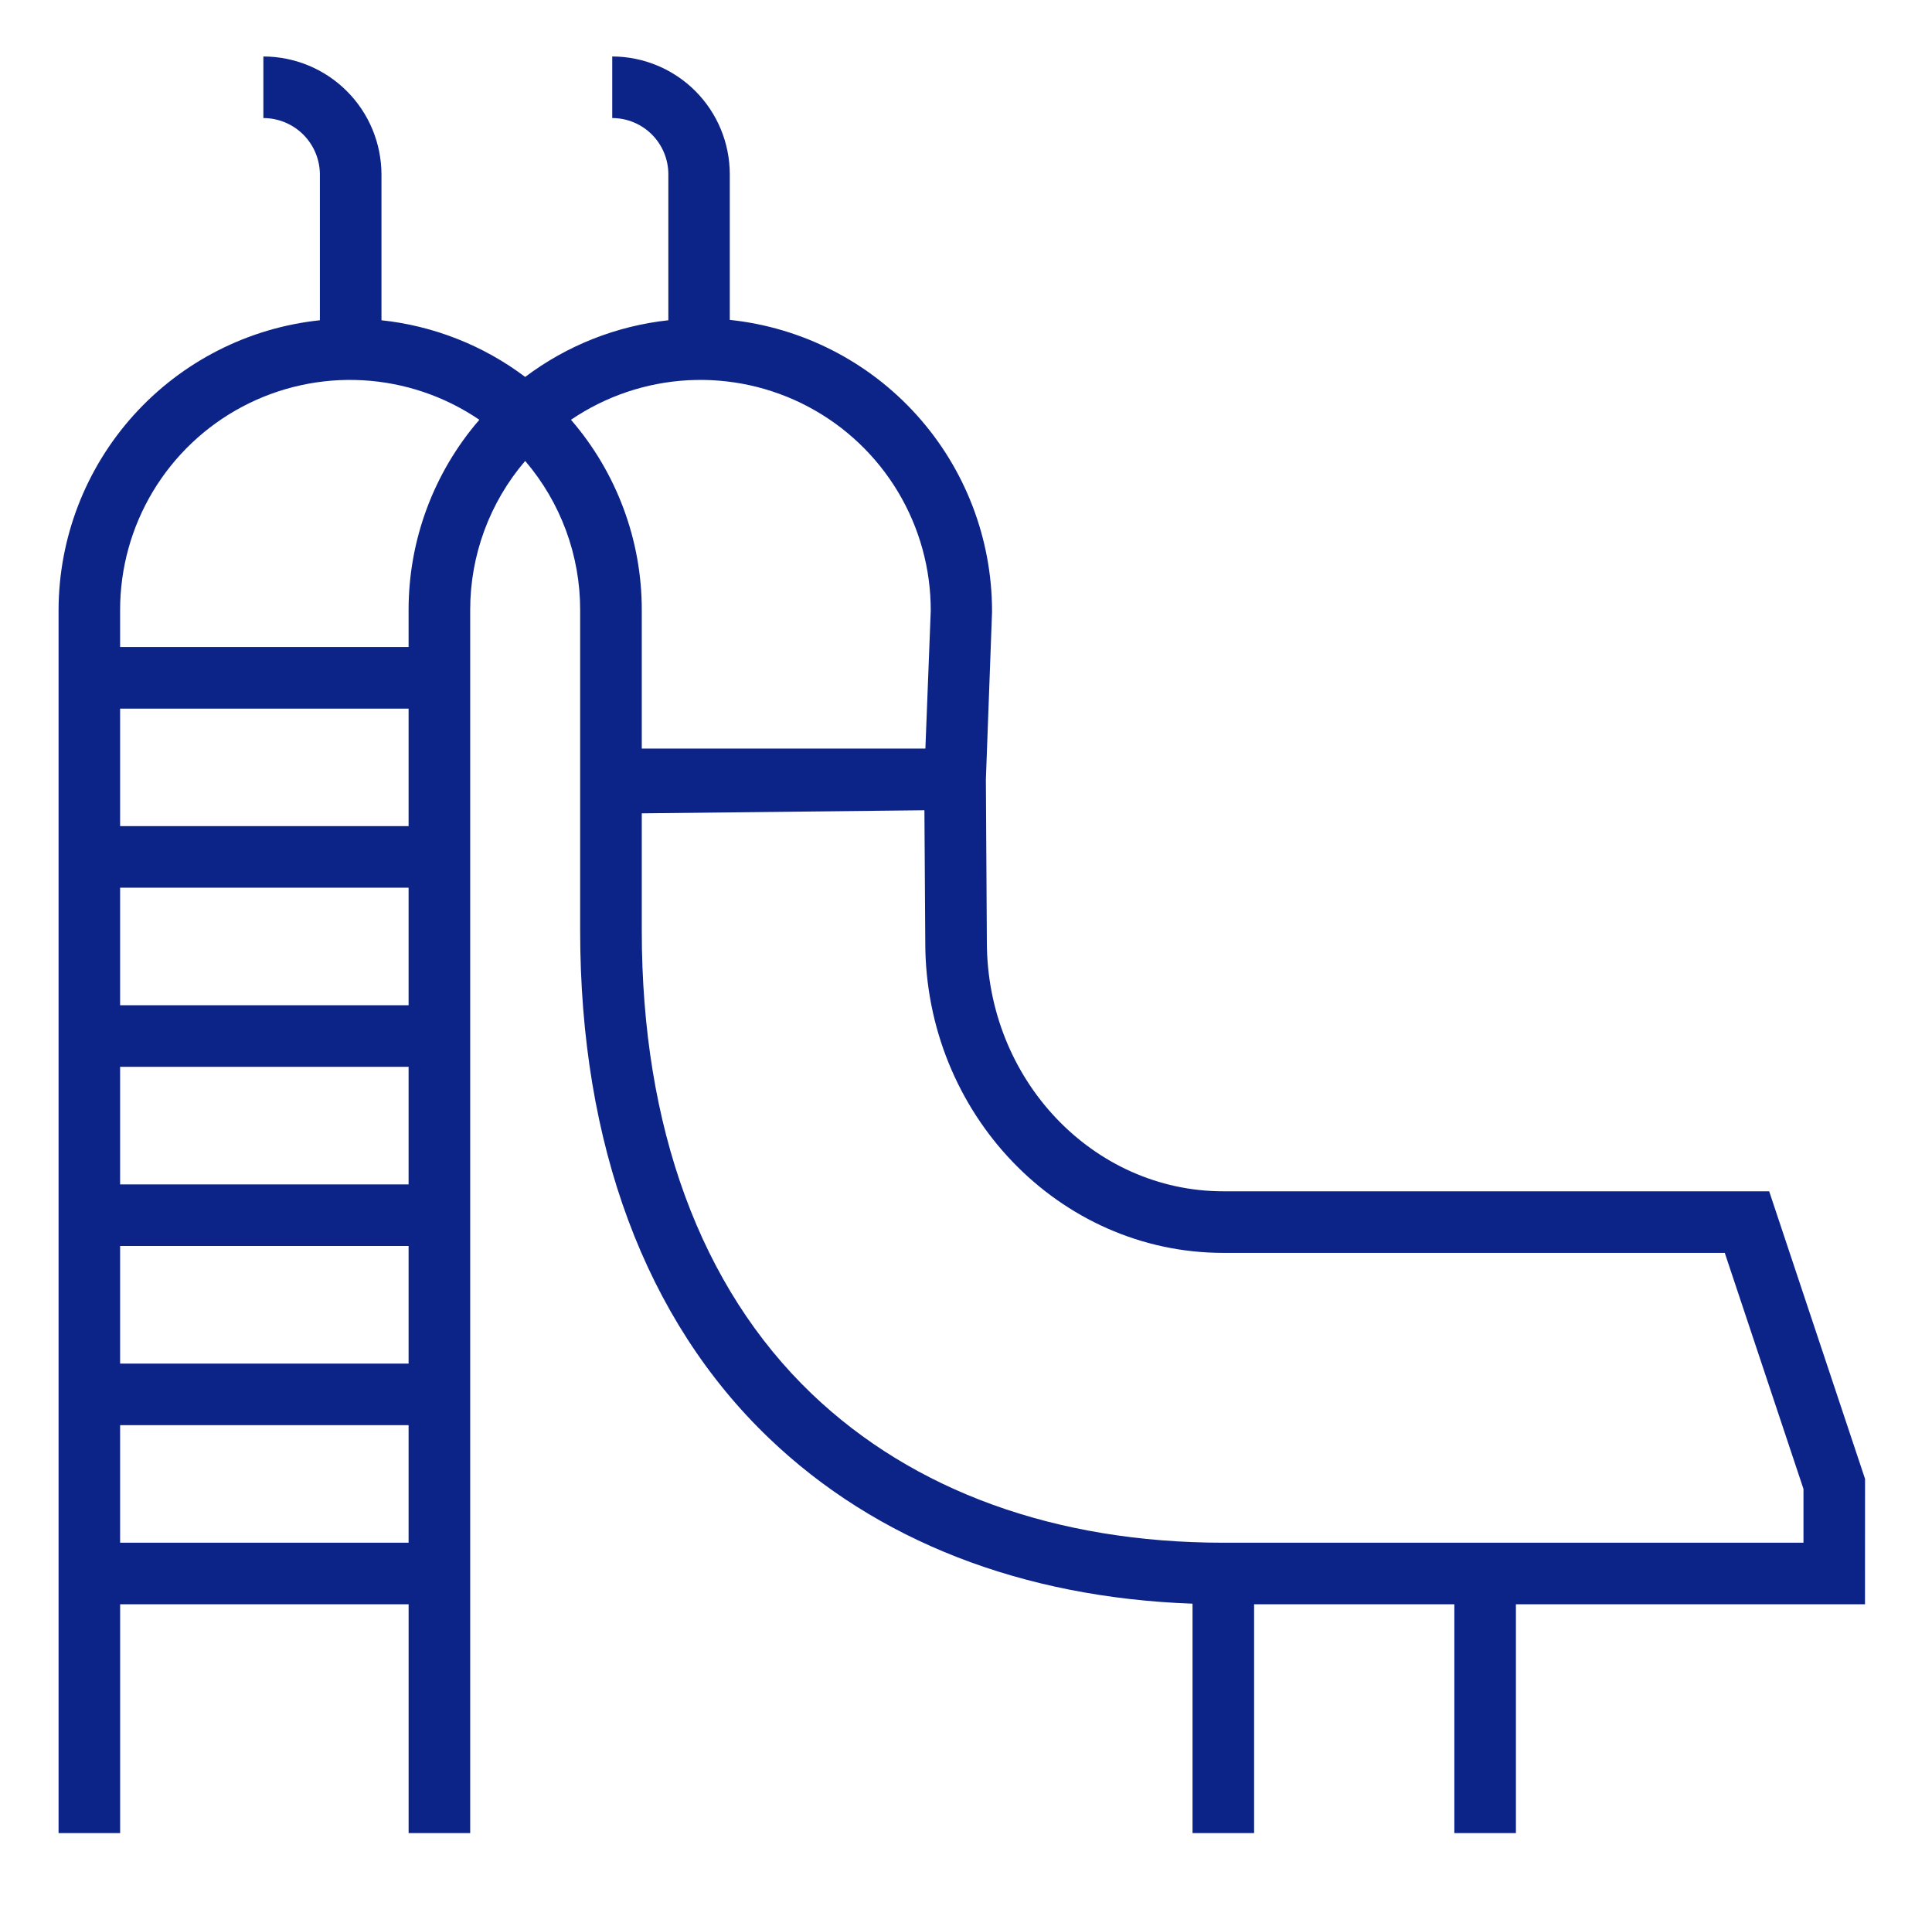<svg fill="none" height="160" viewBox="0 0 161 160" width="161" xmlns="http://www.w3.org/2000/svg"><path d="m155.421 123.219-7.99-23.963h-45.484c-10.868 0-19.709-9.303-19.709-20.782l-.082-13.521.513-13.942v-.103c-.003-6.029-2.237-11.843-6.272-16.322-4.035-4.479-9.586-7.305-15.582-7.934v-12.141c-.003-2.598-1.035-5.089-2.871-6.927-1.836-1.838-4.326-2.873-6.924-2.879v5.131c1.239.001 2.428.494 3.304 1.371.876.876 1.369 2.065 1.371 3.304v12.172c-4.329.47-8.451 2.101-11.93 4.721-3.492-2.627-7.631-4.259-11.976-4.721v-12.136c-.003-2.609-1.04-5.111-2.886-6.956s-4.347-2.883-6.956-2.886v5.131c1.249.001 2.446.498 3.329 1.381s1.38 2.08 1.381 3.329v12.136c-5.968.63-11.493 3.444-15.513 7.9-4.02 4.456-6.251 10.241-6.264 16.243v101.903h5.131v-19.063h24.04v19.063h5.131v-101.903c-.006-4.555 1.62-8.962 4.582-12.423 2.962 3.461 4.588 7.868 4.582 12.423v26.714c0 17.811 5.439 32.43 15.738 42.287 8.923 8.544 21.085 13.28 35.293 13.788v19.114h5.131v-19.063h16.687v19.063h5.131v-19.063h29.09zm-145.412-24.538v-9.796h24.04v9.796zm24.04 5.131v9.796h-24.04v-9.796zm-24.04-20.058v-9.791h24.04v9.791zm0-14.922v-9.791h24.04v9.791zm0 59.703v-9.796h24.04v9.796zm24.04-77.709v3.079h-24.04v-3.079c-.003-3.485.944-6.904 2.74-9.89 1.796-2.986 4.372-5.426 7.452-7.056 3.079-1.631 6.545-2.39 10.024-2.197s6.84 1.331 9.72 3.292c-3.808 4.402-5.901 10.03-5.896 15.851zm13.531-15.851c2.887-1.963 6.256-3.102 9.742-3.293 3.486-.191 6.959.573 10.043 2.209 3.084 1.637 5.664 4.083 7.461 7.077 1.797 2.994 2.743 6.421 2.736 9.913l-.446 11.489h-23.635v-11.546c.004-5.822-2.091-11.449-5.901-15.851zm102.709 93.56h-48.343c-13.962 0-25.826-4.295-34.313-12.418-9.262-8.872-14.152-22.213-14.152-38.577v-9.775l23.553-.257.072 11.017c0 14.26 11.14 25.862 24.84 25.862h41.785l6.558 19.668z" fill="#0c2487"/></svg>